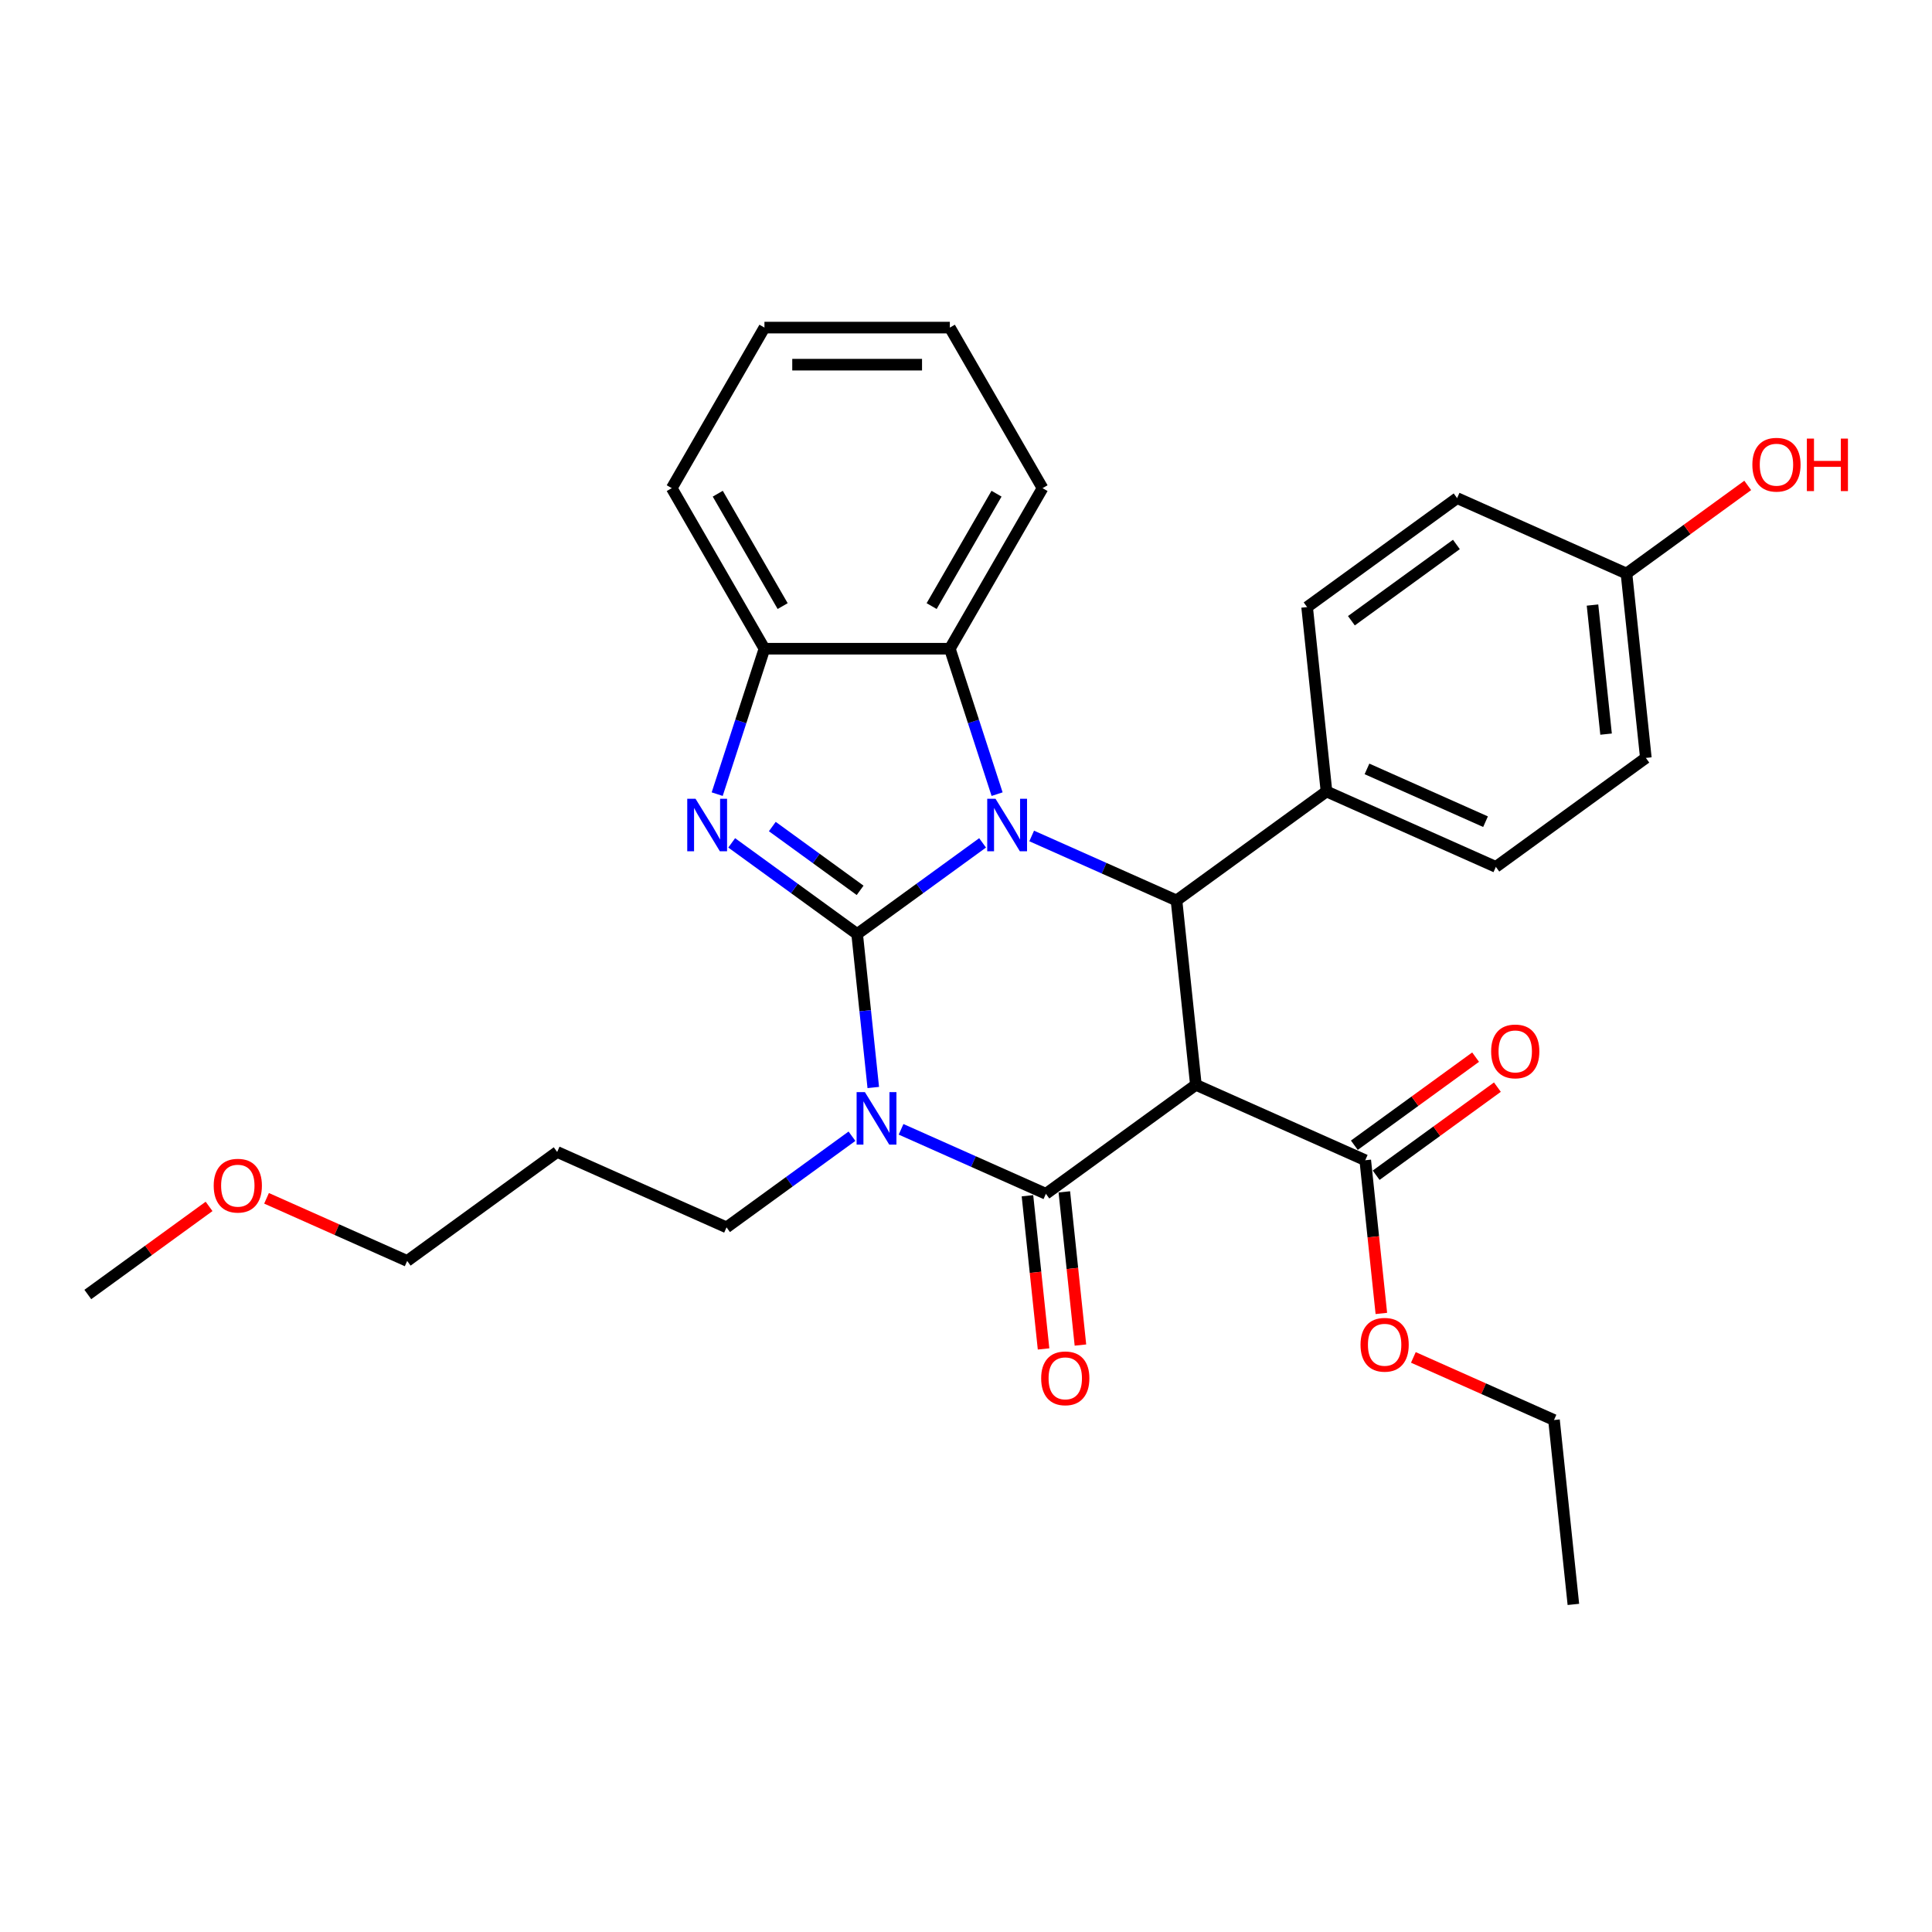 <?xml version='1.0' encoding='iso-8859-1'?>
<svg version='1.1' baseProfile='full'
              xmlns='http://www.w3.org/2000/svg'
                      xmlns:rdkit='http://www.rdkit.org/xml'
                      xmlns:xlink='http://www.w3.org/1999/xlink'
                  xml:space='preserve'
width='1000px' height='1000px' viewBox='0 0 1000 1000'>
<!-- END OF HEADER -->
<rect style='opacity:1.0;fill:#FFFFFF;stroke:none' width='1000' height='1000' x='0' y='0'> </rect>
<path class='bond-0' d='M 443.657,483.442 L 447.832,523.166' style='fill:none;fill-rule:evenodd;stroke:#000000;stroke-width:6px;stroke-linecap:butt;stroke-linejoin:miter;stroke-opacity:1' />
<path class='bond-0' d='M 447.832,523.166 L 452.007,562.89' style='fill:none;fill-rule:evenodd;stroke:#0000FF;stroke-width:6px;stroke-linecap:butt;stroke-linejoin:miter;stroke-opacity:1' />
<path class='bond-1' d='M 443.657,483.442 L 476.121,459.855' style='fill:none;fill-rule:evenodd;stroke:#000000;stroke-width:6px;stroke-linecap:butt;stroke-linejoin:miter;stroke-opacity:1' />
<path class='bond-1' d='M 476.121,459.855 L 508.586,436.268' style='fill:none;fill-rule:evenodd;stroke:#0000FF;stroke-width:6px;stroke-linecap:butt;stroke-linejoin:miter;stroke-opacity:1' />
<path class='bond-4' d='M 443.657,483.442 L 411.192,459.855' style='fill:none;fill-rule:evenodd;stroke:#000000;stroke-width:6px;stroke-linecap:butt;stroke-linejoin:miter;stroke-opacity:1' />
<path class='bond-4' d='M 411.192,459.855 L 378.728,436.268' style='fill:none;fill-rule:evenodd;stroke:#0000FF;stroke-width:6px;stroke-linecap:butt;stroke-linejoin:miter;stroke-opacity:1' />
<path class='bond-4' d='M 445.198,460.839 L 422.473,444.328' style='fill:none;fill-rule:evenodd;stroke:#000000;stroke-width:6px;stroke-linecap:butt;stroke-linejoin:miter;stroke-opacity:1' />
<path class='bond-4' d='M 422.473,444.328 L 399.748,427.818' style='fill:none;fill-rule:evenodd;stroke:#0000FF;stroke-width:6px;stroke-linecap:butt;stroke-linejoin:miter;stroke-opacity:1' />
<path class='bond-2' d='M 466.393,584.534 L 503.872,601.221' style='fill:none;fill-rule:evenodd;stroke:#0000FF;stroke-width:6px;stroke-linecap:butt;stroke-linejoin:miter;stroke-opacity:1' />
<path class='bond-2' d='M 503.872,601.221 L 541.352,617.908' style='fill:none;fill-rule:evenodd;stroke:#000000;stroke-width:6px;stroke-linecap:butt;stroke-linejoin:miter;stroke-opacity:1' />
<path class='bond-12' d='M 440.982,588.108 L 408.517,611.695' style='fill:none;fill-rule:evenodd;stroke:#0000FF;stroke-width:6px;stroke-linecap:butt;stroke-linejoin:miter;stroke-opacity:1' />
<path class='bond-12' d='M 408.517,611.695 L 376.053,635.282' style='fill:none;fill-rule:evenodd;stroke:#000000;stroke-width:6px;stroke-linecap:butt;stroke-linejoin:miter;stroke-opacity:1' />
<path class='bond-5' d='M 533.996,432.694 L 571.476,449.381' style='fill:none;fill-rule:evenodd;stroke:#0000FF;stroke-width:6px;stroke-linecap:butt;stroke-linejoin:miter;stroke-opacity:1' />
<path class='bond-5' d='M 571.476,449.381 L 608.956,466.068' style='fill:none;fill-rule:evenodd;stroke:#000000;stroke-width:6px;stroke-linecap:butt;stroke-linejoin:miter;stroke-opacity:1' />
<path class='bond-6' d='M 516.096,411.05 L 503.867,373.412' style='fill:none;fill-rule:evenodd;stroke:#0000FF;stroke-width:6px;stroke-linecap:butt;stroke-linejoin:miter;stroke-opacity:1' />
<path class='bond-6' d='M 503.867,373.412 L 491.637,335.773' style='fill:none;fill-rule:evenodd;stroke:#000000;stroke-width:6px;stroke-linecap:butt;stroke-linejoin:miter;stroke-opacity:1' />
<path class='bond-10' d='M 531.809,618.912 L 535.976,658.559' style='fill:none;fill-rule:evenodd;stroke:#000000;stroke-width:6px;stroke-linecap:butt;stroke-linejoin:miter;stroke-opacity:1' />
<path class='bond-10' d='M 535.976,658.559 L 540.143,698.206' style='fill:none;fill-rule:evenodd;stroke:#FF0000;stroke-width:6px;stroke-linecap:butt;stroke-linejoin:miter;stroke-opacity:1' />
<path class='bond-10' d='M 550.896,616.905 L 555.063,656.553' style='fill:none;fill-rule:evenodd;stroke:#000000;stroke-width:6px;stroke-linecap:butt;stroke-linejoin:miter;stroke-opacity:1' />
<path class='bond-10' d='M 555.063,656.553 L 559.23,696.2' style='fill:none;fill-rule:evenodd;stroke:#FF0000;stroke-width:6px;stroke-linecap:butt;stroke-linejoin:miter;stroke-opacity:1' />
<path class='bond-31' d='M 541.352,617.908 L 618.986,561.504' style='fill:none;fill-rule:evenodd;stroke:#000000;stroke-width:6px;stroke-linecap:butt;stroke-linejoin:miter;stroke-opacity:1' />
<path class='bond-3' d='M 618.986,561.504 L 608.956,466.068' style='fill:none;fill-rule:evenodd;stroke:#000000;stroke-width:6px;stroke-linecap:butt;stroke-linejoin:miter;stroke-opacity:1' />
<path class='bond-8' d='M 618.986,561.504 L 706.651,600.535' style='fill:none;fill-rule:evenodd;stroke:#000000;stroke-width:6px;stroke-linecap:butt;stroke-linejoin:miter;stroke-opacity:1' />
<path class='bond-7' d='M 371.217,411.05 L 383.446,373.412' style='fill:none;fill-rule:evenodd;stroke:#0000FF;stroke-width:6px;stroke-linecap:butt;stroke-linejoin:miter;stroke-opacity:1' />
<path class='bond-7' d='M 383.446,373.412 L 395.676,335.773' style='fill:none;fill-rule:evenodd;stroke:#000000;stroke-width:6px;stroke-linecap:butt;stroke-linejoin:miter;stroke-opacity:1' />
<path class='bond-9' d='M 608.956,466.068 L 686.59,409.664' style='fill:none;fill-rule:evenodd;stroke:#000000;stroke-width:6px;stroke-linecap:butt;stroke-linejoin:miter;stroke-opacity:1' />
<path class='bond-20' d='M 491.637,335.773 L 539.618,252.668' style='fill:none;fill-rule:evenodd;stroke:#000000;stroke-width:6px;stroke-linecap:butt;stroke-linejoin:miter;stroke-opacity:1' />
<path class='bond-20' d='M 482.213,313.711 L 515.8,255.538' style='fill:none;fill-rule:evenodd;stroke:#000000;stroke-width:6px;stroke-linecap:butt;stroke-linejoin:miter;stroke-opacity:1' />
<path class='bond-30' d='M 491.637,335.773 L 395.676,335.773' style='fill:none;fill-rule:evenodd;stroke:#000000;stroke-width:6px;stroke-linecap:butt;stroke-linejoin:miter;stroke-opacity:1' />
<path class='bond-22' d='M 395.676,335.773 L 347.695,252.668' style='fill:none;fill-rule:evenodd;stroke:#000000;stroke-width:6px;stroke-linecap:butt;stroke-linejoin:miter;stroke-opacity:1' />
<path class='bond-22' d='M 405.1,313.711 L 371.513,255.538' style='fill:none;fill-rule:evenodd;stroke:#000000;stroke-width:6px;stroke-linecap:butt;stroke-linejoin:miter;stroke-opacity:1' />
<path class='bond-11' d='M 712.292,608.298 L 743.672,585.499' style='fill:none;fill-rule:evenodd;stroke:#000000;stroke-width:6px;stroke-linecap:butt;stroke-linejoin:miter;stroke-opacity:1' />
<path class='bond-11' d='M 743.672,585.499 L 775.052,562.7' style='fill:none;fill-rule:evenodd;stroke:#FF0000;stroke-width:6px;stroke-linecap:butt;stroke-linejoin:miter;stroke-opacity:1' />
<path class='bond-11' d='M 701.011,592.771 L 732.391,569.972' style='fill:none;fill-rule:evenodd;stroke:#000000;stroke-width:6px;stroke-linecap:butt;stroke-linejoin:miter;stroke-opacity:1' />
<path class='bond-11' d='M 732.391,569.972 L 763.771,547.173' style='fill:none;fill-rule:evenodd;stroke:#FF0000;stroke-width:6px;stroke-linecap:butt;stroke-linejoin:miter;stroke-opacity:1' />
<path class='bond-15' d='M 706.651,600.535 L 710.819,640.182' style='fill:none;fill-rule:evenodd;stroke:#000000;stroke-width:6px;stroke-linecap:butt;stroke-linejoin:miter;stroke-opacity:1' />
<path class='bond-15' d='M 710.819,640.182 L 714.986,679.83' style='fill:none;fill-rule:evenodd;stroke:#FF0000;stroke-width:6px;stroke-linecap:butt;stroke-linejoin:miter;stroke-opacity:1' />
<path class='bond-13' d='M 686.59,409.664 L 774.255,448.695' style='fill:none;fill-rule:evenodd;stroke:#000000;stroke-width:6px;stroke-linecap:butt;stroke-linejoin:miter;stroke-opacity:1' />
<path class='bond-13' d='M 707.546,397.985 L 768.911,425.307' style='fill:none;fill-rule:evenodd;stroke:#000000;stroke-width:6px;stroke-linecap:butt;stroke-linejoin:miter;stroke-opacity:1' />
<path class='bond-14' d='M 686.59,409.664 L 676.559,314.228' style='fill:none;fill-rule:evenodd;stroke:#000000;stroke-width:6px;stroke-linecap:butt;stroke-linejoin:miter;stroke-opacity:1' />
<path class='bond-19' d='M 376.053,635.282 L 288.388,596.251' style='fill:none;fill-rule:evenodd;stroke:#000000;stroke-width:6px;stroke-linecap:butt;stroke-linejoin:miter;stroke-opacity:1' />
<path class='bond-17' d='M 774.255,448.695 L 851.889,392.29' style='fill:none;fill-rule:evenodd;stroke:#000000;stroke-width:6px;stroke-linecap:butt;stroke-linejoin:miter;stroke-opacity:1' />
<path class='bond-18' d='M 676.559,314.228 L 754.194,257.824' style='fill:none;fill-rule:evenodd;stroke:#000000;stroke-width:6px;stroke-linecap:butt;stroke-linejoin:miter;stroke-opacity:1' />
<path class='bond-18' d='M 699.485,321.294 L 753.829,281.811' style='fill:none;fill-rule:evenodd;stroke:#000000;stroke-width:6px;stroke-linecap:butt;stroke-linejoin:miter;stroke-opacity:1' />
<path class='bond-25' d='M 731.556,702.593 L 767.952,718.797' style='fill:none;fill-rule:evenodd;stroke:#FF0000;stroke-width:6px;stroke-linecap:butt;stroke-linejoin:miter;stroke-opacity:1' />
<path class='bond-25' d='M 767.952,718.797 L 804.347,735.001' style='fill:none;fill-rule:evenodd;stroke:#000000;stroke-width:6px;stroke-linecap:butt;stroke-linejoin:miter;stroke-opacity:1' />
<path class='bond-16' d='M 841.859,296.855 L 754.194,257.824' style='fill:none;fill-rule:evenodd;stroke:#000000;stroke-width:6px;stroke-linecap:butt;stroke-linejoin:miter;stroke-opacity:1' />
<path class='bond-21' d='M 841.859,296.855 L 873.239,274.056' style='fill:none;fill-rule:evenodd;stroke:#000000;stroke-width:6px;stroke-linecap:butt;stroke-linejoin:miter;stroke-opacity:1' />
<path class='bond-21' d='M 873.239,274.056 L 904.619,251.257' style='fill:none;fill-rule:evenodd;stroke:#FF0000;stroke-width:6px;stroke-linecap:butt;stroke-linejoin:miter;stroke-opacity:1' />
<path class='bond-33' d='M 841.859,296.855 L 851.889,392.29' style='fill:none;fill-rule:evenodd;stroke:#000000;stroke-width:6px;stroke-linecap:butt;stroke-linejoin:miter;stroke-opacity:1' />
<path class='bond-33' d='M 824.276,313.176 L 831.298,379.981' style='fill:none;fill-rule:evenodd;stroke:#000000;stroke-width:6px;stroke-linecap:butt;stroke-linejoin:miter;stroke-opacity:1' />
<path class='bond-24' d='M 288.388,596.251 L 210.754,652.656' style='fill:none;fill-rule:evenodd;stroke:#000000;stroke-width:6px;stroke-linecap:butt;stroke-linejoin:miter;stroke-opacity:1' />
<path class='bond-27' d='M 539.618,252.668 L 491.637,169.563' style='fill:none;fill-rule:evenodd;stroke:#000000;stroke-width:6px;stroke-linecap:butt;stroke-linejoin:miter;stroke-opacity:1' />
<path class='bond-28' d='M 347.695,252.668 L 395.676,169.563' style='fill:none;fill-rule:evenodd;stroke:#000000;stroke-width:6px;stroke-linecap:butt;stroke-linejoin:miter;stroke-opacity:1' />
<path class='bond-23' d='M 137.963,620.247 L 174.358,636.451' style='fill:none;fill-rule:evenodd;stroke:#FF0000;stroke-width:6px;stroke-linecap:butt;stroke-linejoin:miter;stroke-opacity:1' />
<path class='bond-23' d='M 174.358,636.451 L 210.754,652.656' style='fill:none;fill-rule:evenodd;stroke:#000000;stroke-width:6px;stroke-linecap:butt;stroke-linejoin:miter;stroke-opacity:1' />
<path class='bond-26' d='M 108.215,624.431 L 76.835,647.23' style='fill:none;fill-rule:evenodd;stroke:#FF0000;stroke-width:6px;stroke-linecap:butt;stroke-linejoin:miter;stroke-opacity:1' />
<path class='bond-26' d='M 76.835,647.23 L 45.455,670.029' style='fill:none;fill-rule:evenodd;stroke:#000000;stroke-width:6px;stroke-linecap:butt;stroke-linejoin:miter;stroke-opacity:1' />
<path class='bond-29' d='M 804.347,735.001 L 814.378,830.437' style='fill:none;fill-rule:evenodd;stroke:#000000;stroke-width:6px;stroke-linecap:butt;stroke-linejoin:miter;stroke-opacity:1' />
<path class='bond-32' d='M 491.637,169.563 L 395.676,169.563' style='fill:none;fill-rule:evenodd;stroke:#000000;stroke-width:6px;stroke-linecap:butt;stroke-linejoin:miter;stroke-opacity:1' />
<path class='bond-32' d='M 477.243,188.755 L 410.07,188.755' style='fill:none;fill-rule:evenodd;stroke:#000000;stroke-width:6px;stroke-linecap:butt;stroke-linejoin:miter;stroke-opacity:1' />
<path  class='atom-1' d='M 447.68 565.289
L 456.585 579.684
Q 457.468 581.104, 458.888 583.676
Q 460.309 586.247, 460.385 586.401
L 460.385 565.289
L 463.993 565.289
L 463.993 592.466
L 460.27 592.466
L 450.712 576.728
Q 449.599 574.886, 448.409 572.774
Q 447.258 570.663, 446.912 570.011
L 446.912 592.466
L 443.381 592.466
L 443.381 565.289
L 447.68 565.289
' fill='#0000FF'/>
<path  class='atom-2' d='M 515.284 413.449
L 524.189 427.843
Q 525.072 429.264, 526.492 431.835
Q 527.912 434.407, 527.989 434.561
L 527.989 413.449
L 531.597 413.449
L 531.597 440.626
L 527.874 440.626
L 518.316 424.888
Q 517.203 423.045, 516.013 420.934
Q 514.861 418.823, 514.516 418.171
L 514.516 440.626
L 510.985 440.626
L 510.985 413.449
L 515.284 413.449
' fill='#0000FF'/>
<path  class='atom-5' d='M 360.015 413.449
L 368.92 427.843
Q 369.803 429.264, 371.223 431.835
Q 372.644 434.407, 372.72 434.561
L 372.72 413.449
L 376.329 413.449
L 376.329 440.626
L 372.605 440.626
L 363.047 424.888
Q 361.934 423.045, 360.744 420.934
Q 359.593 418.823, 359.247 418.171
L 359.247 440.626
L 355.716 440.626
L 355.716 413.449
L 360.015 413.449
' fill='#0000FF'/>
<path  class='atom-11' d='M 538.908 713.421
Q 538.908 706.895, 542.132 703.249
Q 545.357 699.602, 551.383 699.602
Q 557.409 699.602, 560.634 703.249
Q 563.858 706.895, 563.858 713.421
Q 563.858 720.023, 560.595 723.785
Q 557.332 727.508, 551.383 727.508
Q 545.395 727.508, 542.132 723.785
Q 538.908 720.061, 538.908 713.421
M 551.383 724.437
Q 555.528 724.437, 557.755 721.673
Q 560.019 718.871, 560.019 713.421
Q 560.019 708.085, 557.755 705.398
Q 555.528 702.673, 551.383 702.673
Q 547.237 702.673, 544.973 705.36
Q 542.746 708.047, 542.746 713.421
Q 542.746 718.91, 544.973 721.673
Q 547.237 724.437, 551.383 724.437
' fill='#FF0000'/>
<path  class='atom-12' d='M 771.811 544.207
Q 771.811 537.682, 775.035 534.035
Q 778.259 530.389, 784.286 530.389
Q 790.312 530.389, 793.536 534.035
Q 796.761 537.682, 796.761 544.207
Q 796.761 550.809, 793.498 554.571
Q 790.235 558.294, 784.286 558.294
Q 778.298 558.294, 775.035 554.571
Q 771.811 550.848, 771.811 544.207
M 784.286 555.223
Q 788.431 555.223, 790.657 552.46
Q 792.922 549.658, 792.922 544.207
Q 792.922 538.872, 790.657 536.185
Q 788.431 533.459, 784.286 533.459
Q 780.14 533.459, 777.875 536.146
Q 775.649 538.833, 775.649 544.207
Q 775.649 549.696, 777.875 552.46
Q 780.14 555.223, 784.286 555.223
' fill='#FF0000'/>
<path  class='atom-16' d='M 704.207 696.047
Q 704.207 689.522, 707.431 685.875
Q 710.656 682.229, 716.682 682.229
Q 722.708 682.229, 725.933 685.875
Q 729.157 689.522, 729.157 696.047
Q 729.157 702.649, 725.894 706.411
Q 722.632 710.134, 716.682 710.134
Q 710.694 710.134, 707.431 706.411
Q 704.207 702.688, 704.207 696.047
M 716.682 707.064
Q 720.828 707.064, 723.054 704.3
Q 725.319 701.498, 725.319 696.047
Q 725.319 690.712, 723.054 688.025
Q 720.828 685.299, 716.682 685.299
Q 712.537 685.299, 710.272 687.986
Q 708.046 690.673, 708.046 696.047
Q 708.046 701.536, 710.272 704.3
Q 712.537 707.064, 716.682 707.064
' fill='#FF0000'/>
<path  class='atom-22' d='M 907.018 240.527
Q 907.018 234.001, 910.242 230.355
Q 913.466 226.708, 919.493 226.708
Q 925.519 226.708, 928.744 230.355
Q 931.968 234.001, 931.968 240.527
Q 931.968 247.129, 928.705 250.891
Q 925.442 254.614, 919.493 254.614
Q 913.505 254.614, 910.242 250.891
Q 907.018 247.167, 907.018 240.527
M 919.493 251.543
Q 923.638 251.543, 925.865 248.779
Q 928.129 245.977, 928.129 240.527
Q 928.129 235.191, 925.865 232.504
Q 923.638 229.779, 919.493 229.779
Q 915.347 229.779, 913.083 232.466
Q 910.856 235.153, 910.856 240.527
Q 910.856 246.016, 913.083 248.779
Q 915.347 251.543, 919.493 251.543
' fill='#FF0000'/>
<path  class='atom-22' d='M 935.23 227.015
L 938.915 227.015
L 938.915 238.569
L 952.811 238.569
L 952.811 227.015
L 956.495 227.015
L 956.495 254.192
L 952.811 254.192
L 952.811 241.64
L 938.915 241.64
L 938.915 254.192
L 935.23 254.192
L 935.23 227.015
' fill='#FF0000'/>
<path  class='atom-24' d='M 110.614 613.702
Q 110.614 607.176, 113.838 603.53
Q 117.062 599.883, 123.089 599.883
Q 129.115 599.883, 132.339 603.53
Q 135.564 607.176, 135.564 613.702
Q 135.564 620.304, 132.301 624.065
Q 129.038 627.789, 123.089 627.789
Q 117.101 627.789, 113.838 624.065
Q 110.614 620.342, 110.614 613.702
M 123.089 624.718
Q 127.234 624.718, 129.461 621.954
Q 131.725 619.152, 131.725 613.702
Q 131.725 608.366, 129.461 605.679
Q 127.234 602.954, 123.089 602.954
Q 118.943 602.954, 116.679 605.641
Q 114.452 608.328, 114.452 613.702
Q 114.452 619.191, 116.679 621.954
Q 118.943 624.718, 123.089 624.718
' fill='#FF0000'/>
</svg>

